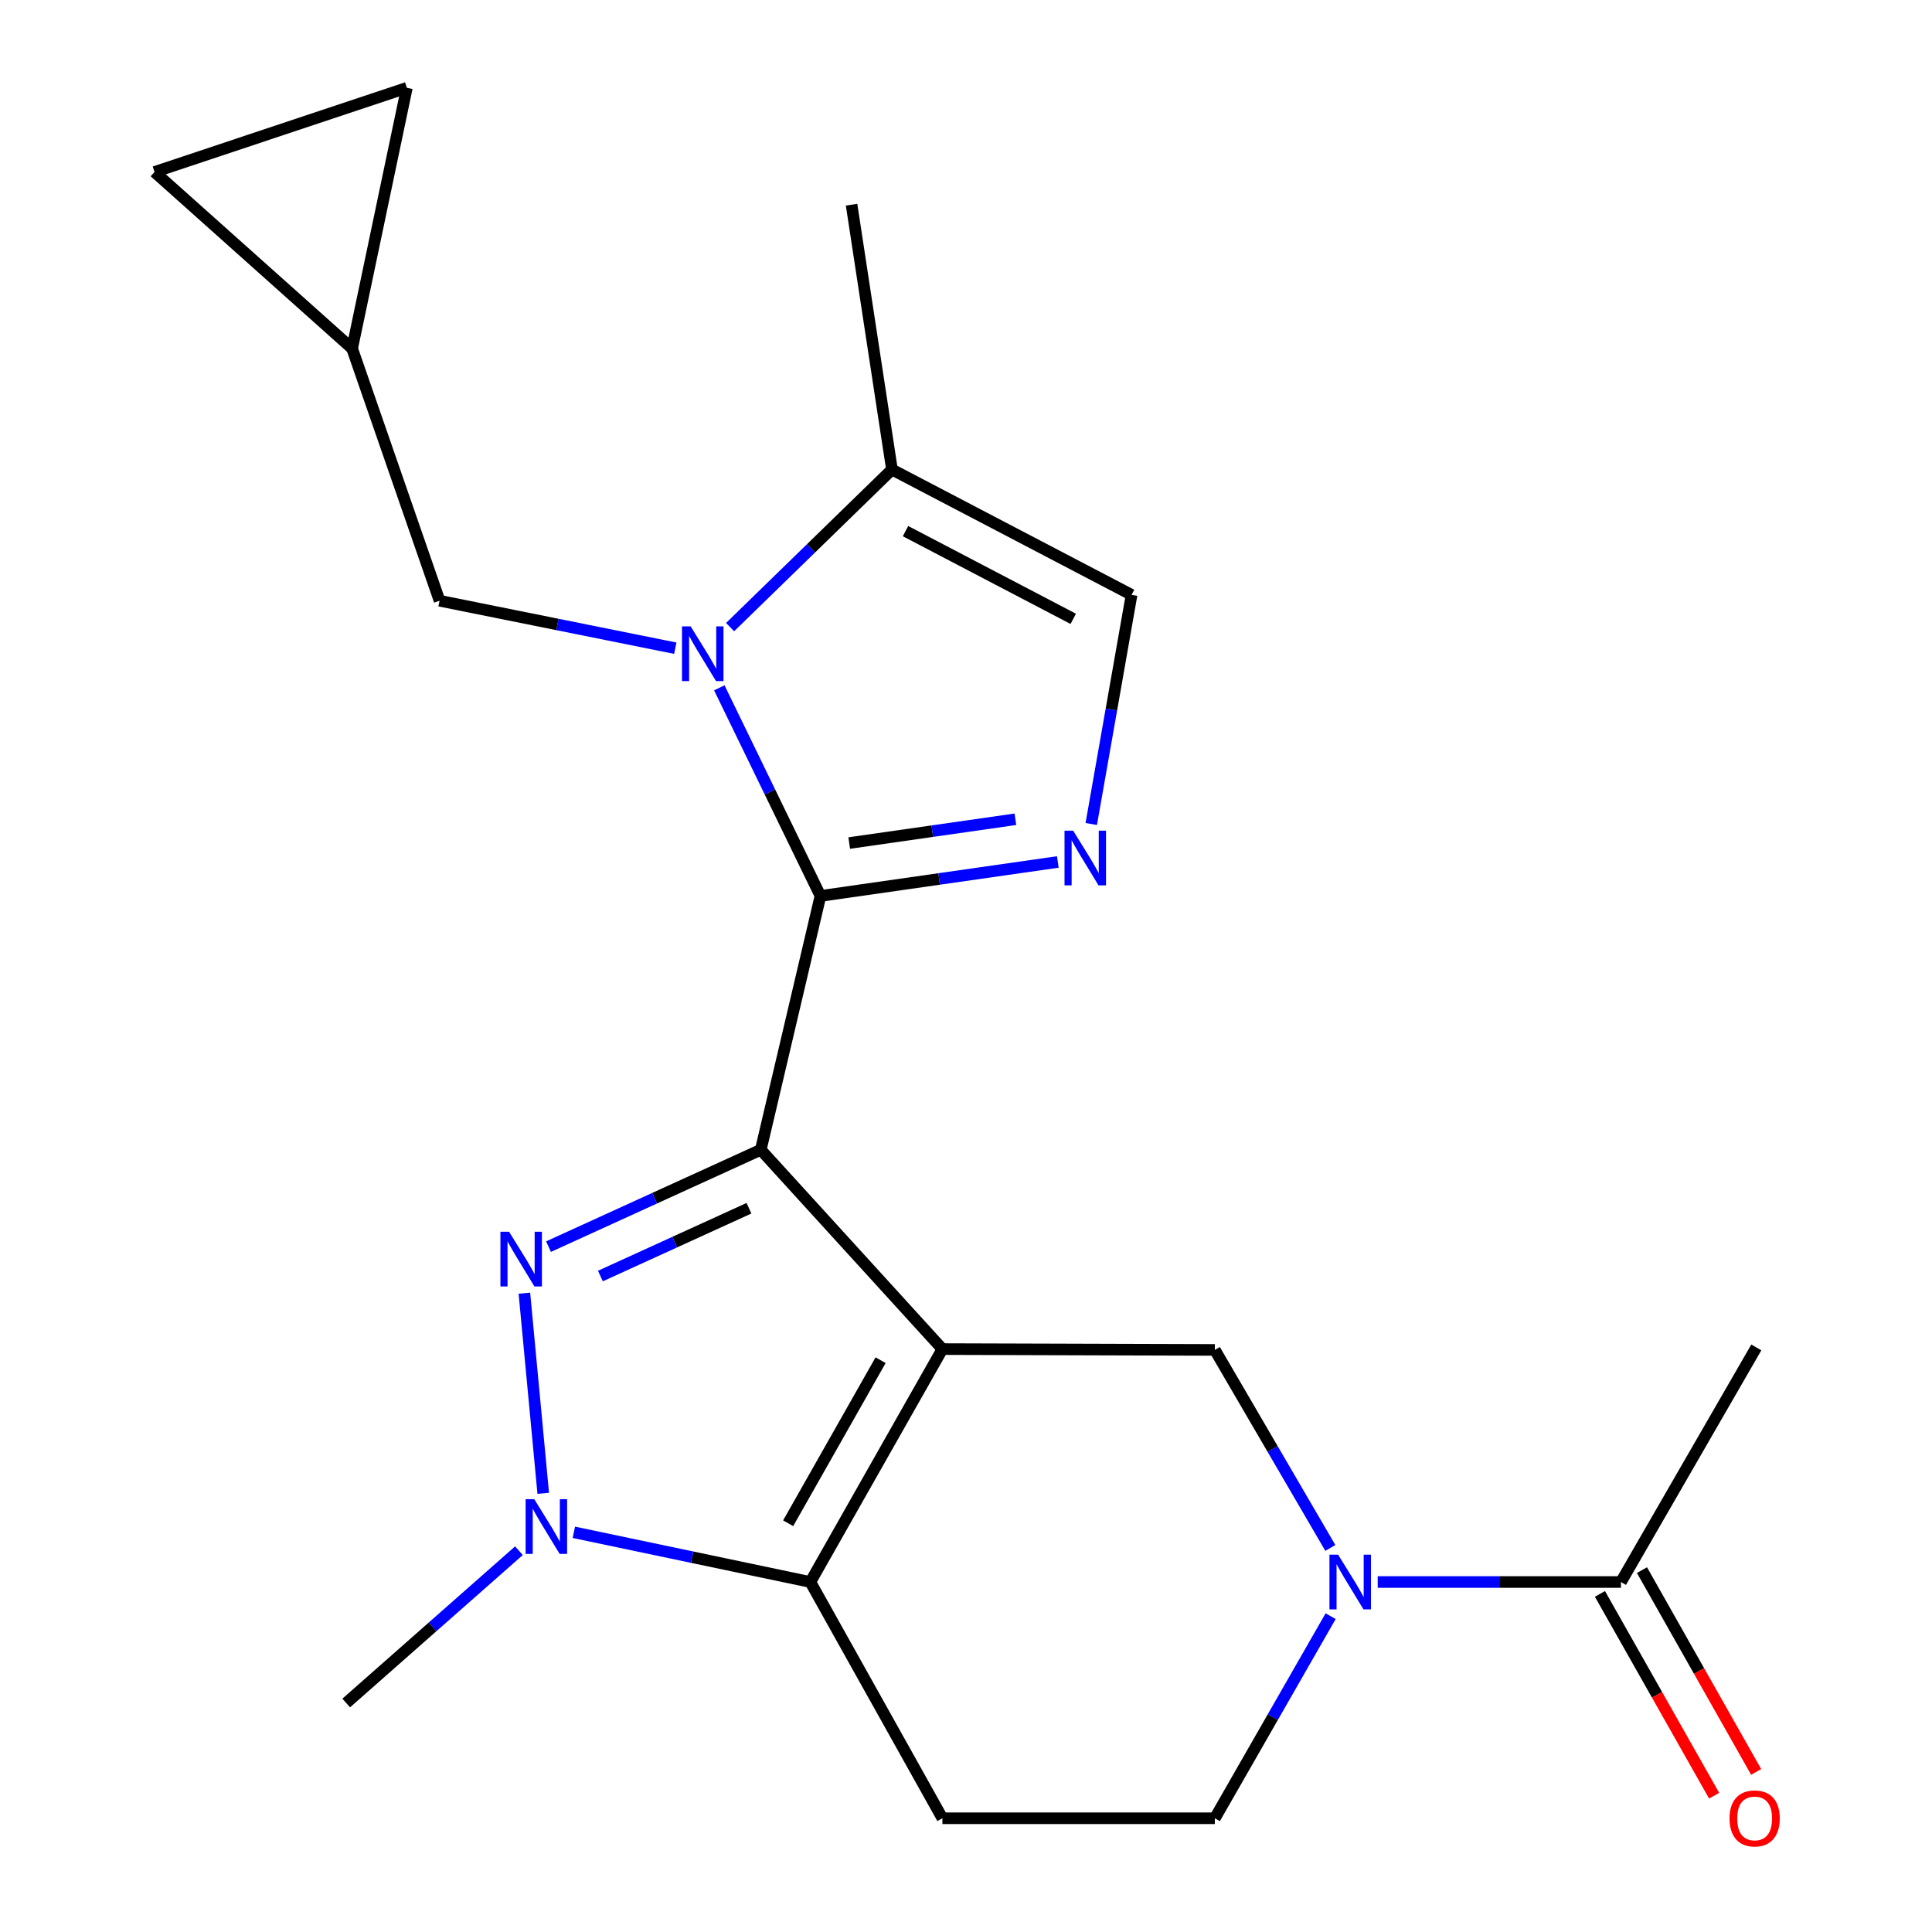 <?xml version='1.0' encoding='iso-8859-1'?>
<svg version='1.1' baseProfile='full'
              xmlns='http://www.w3.org/2000/svg'
                      xmlns:rdkit='http://www.rdkit.org/xml'
                      xmlns:xlink='http://www.w3.org/1999/xlink'
                  xml:space='preserve'
width='1000px' height='1000px' viewBox='0 0 1000 1000'>
<!-- END OF HEADER -->
<rect style='opacity:1.0;fill:#FFFFFF;stroke:none' width='1000' height='1000' x='0' y='0'> </rect>
<path class='bond-0' d='M 393.777,595.122 L 487.788,698.284' style='fill:none;fill-rule:evenodd;stroke:#000000;stroke-width:6px;stroke-linecap:butt;stroke-linejoin:miter;stroke-opacity:1' />
<path class='bond-1' d='M 393.777,595.122 L 424.674,463.742' style='fill:none;fill-rule:evenodd;stroke:#000000;stroke-width:6px;stroke-linecap:butt;stroke-linejoin:miter;stroke-opacity:1' />
<path class='bond-2' d='M 393.777,595.122 L 338.841,620.188' style='fill:none;fill-rule:evenodd;stroke:#000000;stroke-width:6px;stroke-linecap:butt;stroke-linejoin:miter;stroke-opacity:1' />
<path class='bond-2' d='M 338.841,620.188 L 283.905,645.254' style='fill:none;fill-rule:evenodd;stroke:#0000FF;stroke-width:6px;stroke-linecap:butt;stroke-linejoin:miter;stroke-opacity:1' />
<path class='bond-2' d='M 387.672,625.382 L 349.216,642.928' style='fill:none;fill-rule:evenodd;stroke:#000000;stroke-width:6px;stroke-linecap:butt;stroke-linejoin:miter;stroke-opacity:1' />
<path class='bond-2' d='M 349.216,642.928 L 310.761,660.474' style='fill:none;fill-rule:evenodd;stroke:#0000FF;stroke-width:6px;stroke-linecap:butt;stroke-linejoin:miter;stroke-opacity:1' />
<path class='bond-4' d='M 487.788,698.284 L 419.439,818.846' style='fill:none;fill-rule:evenodd;stroke:#000000;stroke-width:6px;stroke-linecap:butt;stroke-linejoin:miter;stroke-opacity:1' />
<path class='bond-4' d='M 455.791,704.041 L 407.947,788.435' style='fill:none;fill-rule:evenodd;stroke:#000000;stroke-width:6px;stroke-linecap:butt;stroke-linejoin:miter;stroke-opacity:1' />
<path class='bond-8' d='M 487.788,698.284 L 628.805,698.715' style='fill:none;fill-rule:evenodd;stroke:#000000;stroke-width:6px;stroke-linecap:butt;stroke-linejoin:miter;stroke-opacity:1' />
<path class='bond-3' d='M 424.674,463.742 L 398.495,409.881' style='fill:none;fill-rule:evenodd;stroke:#000000;stroke-width:6px;stroke-linecap:butt;stroke-linejoin:miter;stroke-opacity:1' />
<path class='bond-3' d='M 398.495,409.881 L 372.316,356.02' style='fill:none;fill-rule:evenodd;stroke:#0000FF;stroke-width:6px;stroke-linecap:butt;stroke-linejoin:miter;stroke-opacity:1' />
<path class='bond-6' d='M 424.674,463.742 L 486.103,454.948' style='fill:none;fill-rule:evenodd;stroke:#000000;stroke-width:6px;stroke-linecap:butt;stroke-linejoin:miter;stroke-opacity:1' />
<path class='bond-6' d='M 486.103,454.948 L 547.532,446.154' style='fill:none;fill-rule:evenodd;stroke:#0000FF;stroke-width:6px;stroke-linecap:butt;stroke-linejoin:miter;stroke-opacity:1' />
<path class='bond-6' d='M 439.56,436.36 L 482.56,430.204' style='fill:none;fill-rule:evenodd;stroke:#000000;stroke-width:6px;stroke-linecap:butt;stroke-linejoin:miter;stroke-opacity:1' />
<path class='bond-6' d='M 482.56,430.204 L 525.561,424.048' style='fill:none;fill-rule:evenodd;stroke:#0000FF;stroke-width:6px;stroke-linecap:butt;stroke-linejoin:miter;stroke-opacity:1' />
<path class='bond-5' d='M 271.418,669.345 L 281.176,772.936' style='fill:none;fill-rule:evenodd;stroke:#0000FF;stroke-width:6px;stroke-linecap:butt;stroke-linejoin:miter;stroke-opacity:1' />
<path class='bond-9' d='M 377.897,324.593 L 419.789,283.812' style='fill:none;fill-rule:evenodd;stroke:#0000FF;stroke-width:6px;stroke-linecap:butt;stroke-linejoin:miter;stroke-opacity:1' />
<path class='bond-9' d='M 419.789,283.812 L 461.681,243.031' style='fill:none;fill-rule:evenodd;stroke:#000000;stroke-width:6px;stroke-linecap:butt;stroke-linejoin:miter;stroke-opacity:1' />
<path class='bond-13' d='M 349.526,335.512 L 288.52,323.224' style='fill:none;fill-rule:evenodd;stroke:#0000FF;stroke-width:6px;stroke-linecap:butt;stroke-linejoin:miter;stroke-opacity:1' />
<path class='bond-13' d='M 288.52,323.224 L 227.514,310.936' style='fill:none;fill-rule:evenodd;stroke:#000000;stroke-width:6px;stroke-linecap:butt;stroke-linejoin:miter;stroke-opacity:1' />
<path class='bond-11' d='M 419.439,818.846 L 487.788,941.13' style='fill:none;fill-rule:evenodd;stroke:#000000;stroke-width:6px;stroke-linecap:butt;stroke-linejoin:miter;stroke-opacity:1' />
<path class='bond-22' d='M 419.439,818.846 L 358.233,805.983' style='fill:none;fill-rule:evenodd;stroke:#000000;stroke-width:6px;stroke-linecap:butt;stroke-linejoin:miter;stroke-opacity:1' />
<path class='bond-22' d='M 358.233,805.983 L 297.027,793.12' style='fill:none;fill-rule:evenodd;stroke:#0000FF;stroke-width:6px;stroke-linecap:butt;stroke-linejoin:miter;stroke-opacity:1' />
<path class='bond-19' d='M 268.603,802.644 L 223.903,842.059' style='fill:none;fill-rule:evenodd;stroke:#0000FF;stroke-width:6px;stroke-linecap:butt;stroke-linejoin:miter;stroke-opacity:1' />
<path class='bond-19' d='M 223.903,842.059 L 179.203,881.474' style='fill:none;fill-rule:evenodd;stroke:#000000;stroke-width:6px;stroke-linecap:butt;stroke-linejoin:miter;stroke-opacity:1' />
<path class='bond-10' d='M 564.833,426.502 L 575.267,367.198' style='fill:none;fill-rule:evenodd;stroke:#0000FF;stroke-width:6px;stroke-linecap:butt;stroke-linejoin:miter;stroke-opacity:1' />
<path class='bond-10' d='M 575.267,367.198 L 585.701,307.894' style='fill:none;fill-rule:evenodd;stroke:#000000;stroke-width:6px;stroke-linecap:butt;stroke-linejoin:miter;stroke-opacity:1' />
<path class='bond-7' d='M 688.577,801.209 L 658.691,749.962' style='fill:none;fill-rule:evenodd;stroke:#0000FF;stroke-width:6px;stroke-linecap:butt;stroke-linejoin:miter;stroke-opacity:1' />
<path class='bond-7' d='M 658.691,749.962 L 628.805,698.715' style='fill:none;fill-rule:evenodd;stroke:#000000;stroke-width:6px;stroke-linecap:butt;stroke-linejoin:miter;stroke-opacity:1' />
<path class='bond-12' d='M 713.105,818.846 L 776.054,818.846' style='fill:none;fill-rule:evenodd;stroke:#0000FF;stroke-width:6px;stroke-linecap:butt;stroke-linejoin:miter;stroke-opacity:1' />
<path class='bond-12' d='M 776.054,818.846 L 839.004,818.846' style='fill:none;fill-rule:evenodd;stroke:#000000;stroke-width:6px;stroke-linecap:butt;stroke-linejoin:miter;stroke-opacity:1' />
<path class='bond-14' d='M 688.731,836.529 L 658.768,888.83' style='fill:none;fill-rule:evenodd;stroke:#0000FF;stroke-width:6px;stroke-linecap:butt;stroke-linejoin:miter;stroke-opacity:1' />
<path class='bond-14' d='M 658.768,888.83 L 628.805,941.13' style='fill:none;fill-rule:evenodd;stroke:#000000;stroke-width:6px;stroke-linecap:butt;stroke-linejoin:miter;stroke-opacity:1' />
<path class='bond-20' d='M 461.681,243.031 L 440.768,105.944' style='fill:none;fill-rule:evenodd;stroke:#000000;stroke-width:6px;stroke-linecap:butt;stroke-linejoin:miter;stroke-opacity:1' />
<path class='bond-23' d='M 461.681,243.031 L 585.701,307.894' style='fill:none;fill-rule:evenodd;stroke:#000000;stroke-width:6px;stroke-linecap:butt;stroke-linejoin:miter;stroke-opacity:1' />
<path class='bond-23' d='M 468.7,274.91 L 555.514,320.314' style='fill:none;fill-rule:evenodd;stroke:#000000;stroke-width:6px;stroke-linecap:butt;stroke-linejoin:miter;stroke-opacity:1' />
<path class='bond-24' d='M 487.788,941.13 L 628.805,941.13' style='fill:none;fill-rule:evenodd;stroke:#000000;stroke-width:6px;stroke-linecap:butt;stroke-linejoin:miter;stroke-opacity:1' />
<path class='bond-18' d='M 828.127,825.001 L 857.679,877.227' style='fill:none;fill-rule:evenodd;stroke:#000000;stroke-width:6px;stroke-linecap:butt;stroke-linejoin:miter;stroke-opacity:1' />
<path class='bond-18' d='M 857.679,877.227 L 887.232,929.453' style='fill:none;fill-rule:evenodd;stroke:#FF0000;stroke-width:6px;stroke-linecap:butt;stroke-linejoin:miter;stroke-opacity:1' />
<path class='bond-18' d='M 849.881,812.691 L 879.433,864.917' style='fill:none;fill-rule:evenodd;stroke:#000000;stroke-width:6px;stroke-linecap:butt;stroke-linejoin:miter;stroke-opacity:1' />
<path class='bond-18' d='M 879.433,864.917 L 908.986,917.143' style='fill:none;fill-rule:evenodd;stroke:#FF0000;stroke-width:6px;stroke-linecap:butt;stroke-linejoin:miter;stroke-opacity:1' />
<path class='bond-21' d='M 839.004,818.846 L 909.061,697.423' style='fill:none;fill-rule:evenodd;stroke:#000000;stroke-width:6px;stroke-linecap:butt;stroke-linejoin:miter;stroke-opacity:1' />
<path class='bond-15' d='M 227.514,310.936 L 182.258,180.403' style='fill:none;fill-rule:evenodd;stroke:#000000;stroke-width:6px;stroke-linecap:butt;stroke-linejoin:miter;stroke-opacity:1' />
<path class='bond-16' d='M 182.258,180.403 L 79.984,89.016' style='fill:none;fill-rule:evenodd;stroke:#000000;stroke-width:6px;stroke-linecap:butt;stroke-linejoin:miter;stroke-opacity:1' />
<path class='bond-17' d='M 182.258,180.403 L 210.587,45.455' style='fill:none;fill-rule:evenodd;stroke:#000000;stroke-width:6px;stroke-linecap:butt;stroke-linejoin:miter;stroke-opacity:1' />
<path class='bond-25' d='M 79.984,89.016 L 210.587,45.455' style='fill:none;fill-rule:evenodd;stroke:#000000;stroke-width:6px;stroke-linecap:butt;stroke-linejoin:miter;stroke-opacity:1' />
<path  class='atom-3' d='M 263.497 637.549
L 272.777 652.549
Q 273.697 654.029, 275.177 656.709
Q 276.657 659.389, 276.737 659.549
L 276.737 637.549
L 280.497 637.549
L 280.497 665.869
L 276.617 665.869
L 266.657 649.469
Q 265.497 647.549, 264.257 645.349
Q 263.057 643.149, 262.697 642.469
L 262.697 665.869
L 259.017 665.869
L 259.017 637.549
L 263.497 637.549
' fill='#0000FF'/>
<path  class='atom-4' d='M 357.48 324.215
L 366.76 339.215
Q 367.68 340.695, 369.16 343.375
Q 370.64 346.055, 370.72 346.215
L 370.72 324.215
L 374.48 324.215
L 374.48 352.535
L 370.6 352.535
L 360.64 336.135
Q 359.48 334.215, 358.24 332.015
Q 357.04 329.815, 356.68 329.135
L 356.68 352.535
L 353 352.535
L 353 324.215
L 357.48 324.215
' fill='#0000FF'/>
<path  class='atom-6' d='M 276.536 775.969
L 285.816 790.969
Q 286.736 792.449, 288.216 795.129
Q 289.696 797.809, 289.776 797.969
L 289.776 775.969
L 293.536 775.969
L 293.536 804.289
L 289.656 804.289
L 279.696 787.889
Q 278.536 785.969, 277.296 783.769
Q 276.096 781.569, 275.736 780.889
L 275.736 804.289
L 272.056 804.289
L 272.056 775.969
L 276.536 775.969
' fill='#0000FF'/>
<path  class='atom-7' d='M 555.473 429.96
L 564.753 444.96
Q 565.673 446.44, 567.153 449.12
Q 568.633 451.8, 568.713 451.96
L 568.713 429.96
L 572.473 429.96
L 572.473 458.28
L 568.593 458.28
L 558.633 441.88
Q 557.473 439.96, 556.233 437.76
Q 555.033 435.56, 554.673 434.88
L 554.673 458.28
L 550.993 458.28
L 550.993 429.96
L 555.473 429.96
' fill='#0000FF'/>
<path  class='atom-8' d='M 692.602 804.686
L 701.882 819.686
Q 702.802 821.166, 704.282 823.846
Q 705.762 826.526, 705.842 826.686
L 705.842 804.686
L 709.602 804.686
L 709.602 833.006
L 705.722 833.006
L 695.762 816.606
Q 694.602 814.686, 693.362 812.486
Q 692.162 810.286, 691.802 809.606
L 691.802 833.006
L 688.122 833.006
L 688.122 804.686
L 692.602 804.686
' fill='#0000FF'/>
<path  class='atom-19' d='M 895.2 941.21
Q 895.2 934.41, 898.56 930.61
Q 901.92 926.81, 908.2 926.81
Q 914.48 926.81, 917.84 930.61
Q 921.2 934.41, 921.2 941.21
Q 921.2 948.09, 917.8 952.01
Q 914.4 955.89, 908.2 955.89
Q 901.96 955.89, 898.56 952.01
Q 895.2 948.13, 895.2 941.21
M 908.2 952.69
Q 912.52 952.69, 914.84 949.81
Q 917.2 946.89, 917.2 941.21
Q 917.2 935.65, 914.84 932.85
Q 912.52 930.01, 908.2 930.01
Q 903.88 930.01, 901.52 932.81
Q 899.2 935.61, 899.2 941.21
Q 899.2 946.93, 901.52 949.81
Q 903.88 952.69, 908.2 952.69
' fill='#FF0000'/>
</svg>
